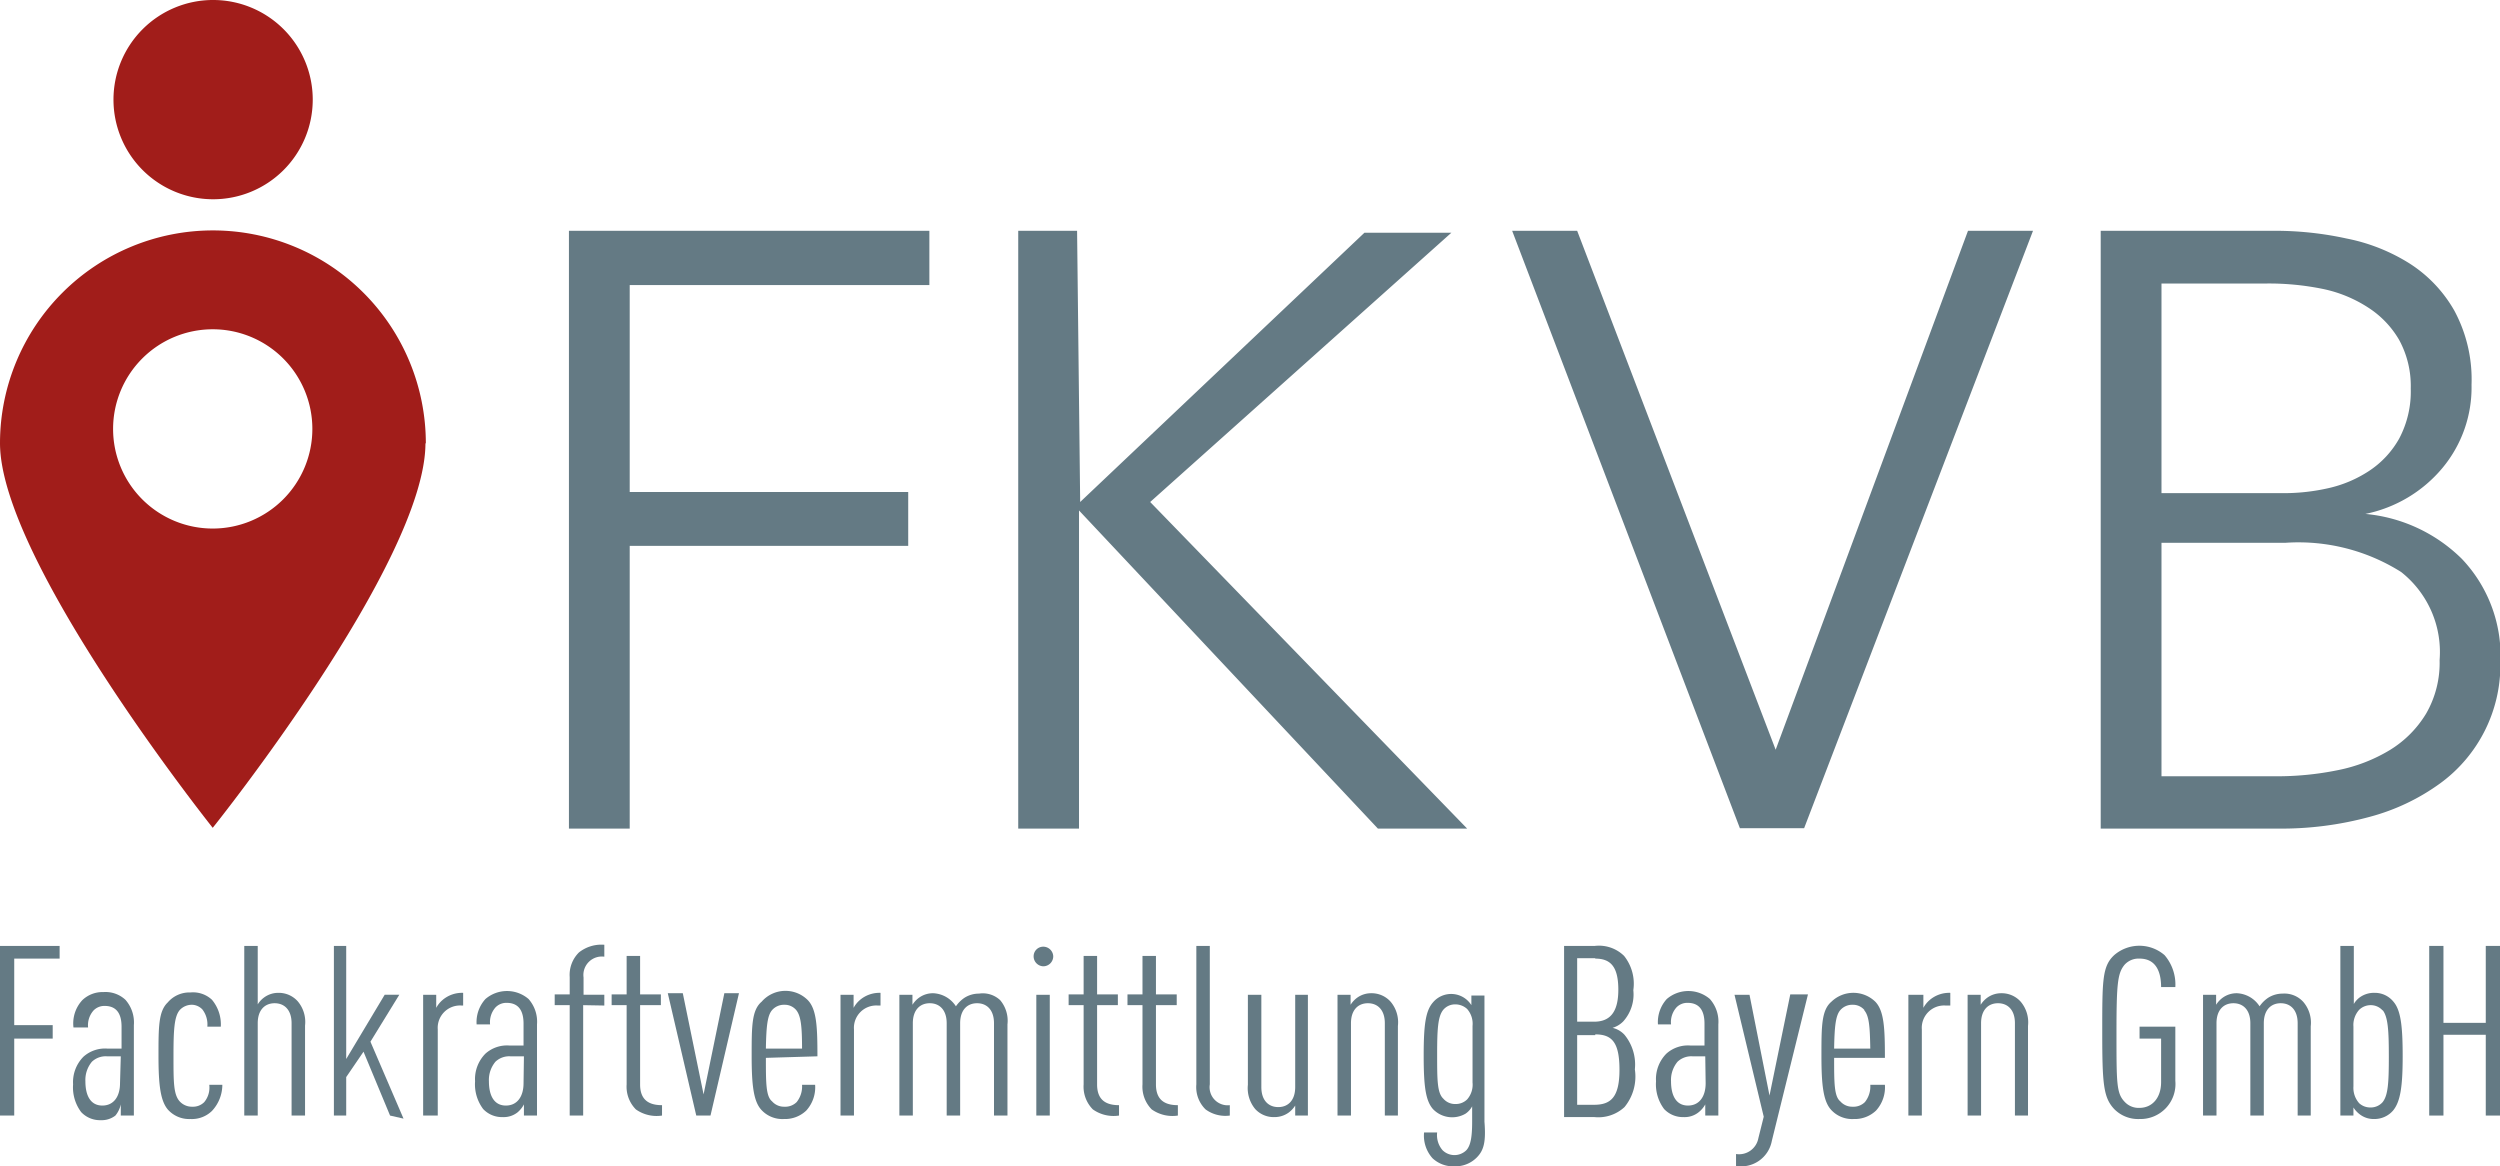 <svg id="Ebene_1" data-name="Ebene 1" xmlns="http://www.w3.org/2000/svg" viewBox="0 0 64.99 30.32"><defs><style>.cls-1{fill:#a11d1a;}.cls-2{fill:#647a84;}</style></defs><title>Logo_FKVB</title><path class="cls-1" d="M8.12,11.15A2.59,2.59,0,1,1,5.53,8.56a2.59,2.59,0,0,1,2.59,2.59m2.95.38A5.53,5.53,0,0,0,0,11.52c0,3.06,5.53,10,5.53,10s5.53-6.9,5.53-10" transform="translate(0 0)"/><path class="cls-1" d="M5.53,5.18A2.59,2.59,0,1,0,2.95,2.59,2.59,2.59,0,0,0,5.53,5.18" transform="translate(0 0)"/><path class="cls-2" d="M56.19,14.11h3.23a5,5,0,0,1,3,.76,2.65,2.65,0,0,1,1,2.29,2.64,2.64,0,0,1-.35,1.39,2.81,2.81,0,0,1-.93.94,4.18,4.18,0,0,1-1.36.53,7.87,7.87,0,0,1-1.63.16H56.19Zm0-6.74h2.74a7,7,0,0,1,1.45.14A3.44,3.44,0,0,1,61.57,8a2.47,2.47,0,0,1,.8.84,2.5,2.5,0,0,1,.3,1.26,2.61,2.61,0,0,1-.3,1.3,2.42,2.42,0,0,1-.78.84,3.19,3.19,0,0,1-1.06.45,5.2,5.2,0,0,1-1.15.13H56.19ZM54.61,21.54h4.6a8.74,8.74,0,0,0,2.41-.31,5.53,5.53,0,0,0,1.82-.87A3.81,3.81,0,0,0,65,17.24a3.66,3.66,0,0,0-1-2.71,4.1,4.1,0,0,0-2.51-1.17v0a3.52,3.52,0,0,0,2-1.19A3.27,3.27,0,0,0,64.25,10a3.77,3.77,0,0,0-.45-1.93,3.51,3.51,0,0,0-1.16-1.22A4.82,4.82,0,0,0,61,6.2,8.69,8.69,0,0,0,59.24,6H54.61ZM41,6H39.31l5.92,15.53H46.9L52.85,6H51.16l-5,13.49h0Zm-13,0H26.47V21.54h1.58V13.27h0l7.77,8.27h2.32L29.9,13.05l7.83-7H35.47l-7.39,7h0ZM16.37,14.19h7.24v-1.4H16.37V7.41h7.79V6H14.79V21.54h1.58Z" transform="translate(0 0)"/><path class="cls-2" d="M.37,24.92v1.73h1V27h-1V29H0V24.59H1.55v.33Z" transform="translate(0 0)"/><path class="cls-2" d="M3.14,29v-.29A.69.69,0,0,1,3,29a.58.58,0,0,1-.38.12.67.67,0,0,1-.51-.21,1.07,1.07,0,0,1-.21-.72.94.94,0,0,1,.27-.72.84.84,0,0,1,.63-.21h.36v-.57c0-.35-.14-.54-.44-.54a.39.39,0,0,0-.29.12.58.58,0,0,0-.14.44H1.91A.89.89,0,0,1,2.14,26a.76.76,0,0,1,.55-.21.76.76,0,0,1,.57.2.89.89,0,0,1,.22.66V29Zm0-1.54H2.78a.52.52,0,0,0-.39.14.74.74,0,0,0-.17.51c0,.38.14.63.44.63s.46-.24.46-.58Z" transform="translate(0 0)"/><path class="cls-2" d="M5.51,28.88a.75.75,0,0,1-.56.21.74.74,0,0,1-.59-.25c-.19-.23-.24-.64-.24-1.39s0-1.16.24-1.39a.74.74,0,0,1,.59-.26.72.72,0,0,1,.56.19,1,1,0,0,1,.23.7H5.39a.64.64,0,0,0-.13-.45A.39.39,0,0,0,5,26.12a.43.43,0,0,0-.33.14c-.14.17-.16.51-.16,1.19s0,1,.16,1.18a.43.43,0,0,0,.33.14.41.41,0,0,0,.31-.12.59.59,0,0,0,.13-.45h.34A1,1,0,0,1,5.51,28.88Z" transform="translate(0 0)"/><path class="cls-2" d="M7.58,29v-2.4c0-.35-.19-.52-.44-.52s-.44.17-.44.52V29H6.35V24.59H6.7v1.52a.63.63,0,0,1,.18-.19.62.62,0,0,1,.36-.11.66.66,0,0,1,.5.22.83.83,0,0,1,.19.63V29Z" transform="translate(0 0)"/><path class="cls-2" d="M10.14,29l-.69-1.66L9,28v1H8.68V24.59H9v2.94l1-1.67h.38l-.75,1.22.86,2Z" transform="translate(0 0)"/><path class="cls-2" d="M12,26.14a.58.58,0,0,0-.62.62V29H11V25.86h.34v.34a.72.72,0,0,1,.16-.2.78.78,0,0,1,.54-.19v.33Z" transform="translate(0 0)"/><path class="cls-2" d="M13.62,29v-.29a.69.69,0,0,1-.17.21.58.58,0,0,1-.38.12.67.67,0,0,1-.51-.21,1.07,1.07,0,0,1-.21-.72.94.94,0,0,1,.27-.72.84.84,0,0,1,.63-.21h.36v-.57c0-.35-.14-.54-.44-.54a.39.39,0,0,0-.29.12.58.58,0,0,0-.14.44h-.35a.89.89,0,0,1,.23-.66.86.86,0,0,1,1.12,0,.89.89,0,0,1,.22.66V29Zm0-1.54h-.35a.52.52,0,0,0-.39.14.74.74,0,0,0-.17.51c0,.38.14.63.44.63s.46-.24.46-.58Z" transform="translate(0 0)"/><path class="cls-2" d="M15.16,26.13V29h-.35V26.13h-.39v-.28h.39V25.4a.82.82,0,0,1,.24-.64.94.94,0,0,1,.66-.2v.31a.48.48,0,0,0-.54.54v.45h.54v.28Z" transform="translate(0 0)"/><path class="cls-2" d="M16.53,28.84a.84.84,0,0,1-.24-.65V26.13H15.9v-.28h.39v-1h.35v1h.54v.28h-.54v2.06c0,.38.2.54.57.54V29A.93.93,0,0,1,16.53,28.84Z" transform="translate(0 0)"/><path class="cls-2" d="M18.47,29H18.1l-.74-3.18h.39l.54,2.63.54-2.63h.38Z" transform="translate(0 0)"/><path class="cls-2" d="M19.91,27.5c0,.65,0,1,.16,1.13a.41.41,0,0,0,.32.14.42.42,0,0,0,.32-.12.65.65,0,0,0,.14-.45h.34a.9.9,0,0,1-.23.67.8.8,0,0,1-.58.22.74.74,0,0,1-.58-.23c-.21-.22-.26-.64-.26-1.41s0-1.19.26-1.41A.82.82,0,0,1,21,26c.23.24.25.69.25,1.46Zm.79-1.24a.39.39,0,0,0-.31-.14.41.41,0,0,0-.32.14c-.12.14-.15.42-.16,1h.94C20.85,26.68,20.82,26.41,20.7,26.26Z" transform="translate(0 0)"/><path class="cls-2" d="M22.82,26.14a.58.58,0,0,0-.62.62V29h-.35V25.86h.34v.34a.72.72,0,0,1,.16-.2.78.78,0,0,1,.54-.19v.33Z" transform="translate(0 0)"/><path class="cls-2" d="M25.84,29v-2.4c0-.35-.19-.52-.44-.52s-.44.17-.44.52V29h-.35v-2.4c0-.35-.19-.52-.44-.52s-.44.17-.44.52V29h-.35V25.86h.34v.26a.67.67,0,0,1,.18-.19.62.62,0,0,1,.36-.11.74.74,0,0,1,.59.34.84.84,0,0,1,.22-.22.7.7,0,0,1,.38-.11A.66.66,0,0,1,26,26a.83.83,0,0,1,.19.63V29Z" transform="translate(0 0)"/><path class="cls-2" d="M27.12,25.12a.26.26,0,0,1-.25-.26.25.25,0,0,1,.25-.25.26.26,0,0,1,.26.25A.26.26,0,0,1,27.12,25.12ZM26.94,29V25.86h.35V29Z" transform="translate(0 0)"/><path class="cls-2" d="M28.41,28.84a.84.84,0,0,1-.24-.65V26.13h-.39v-.28h.39v-1h.35v1h.54v.28h-.54v2.06c0,.38.2.54.57.54V29A.93.93,0,0,1,28.41,28.84Z" transform="translate(0 0)"/><path class="cls-2" d="M29.94,28.84a.84.84,0,0,1-.24-.65V26.13h-.39v-.28h.39v-1h.35v1h.54v.28h-.54v2.06c0,.38.2.54.57.54V29A.93.93,0,0,1,29.94,28.84Z" transform="translate(0 0)"/><path class="cls-2" d="M31.34,28.84a.81.81,0,0,1-.24-.65v-3.6h.35v3.6a.47.47,0,0,0,.52.54V29A.87.87,0,0,1,31.34,28.84Z" transform="translate(0 0)"/><path class="cls-2" d="M33.67,29v-.26a.68.68,0,0,1-.18.19.63.63,0,0,1-.36.11.65.65,0,0,1-.5-.21.85.85,0,0,1-.19-.63V25.86h.35v2.4c0,.35.19.52.44.52s.44-.17.44-.52v-2.4H34V29Z" transform="translate(0 0)"/><path class="cls-2" d="M36,29v-2.4c0-.35-.19-.52-.44-.52s-.44.17-.44.52V29h-.35V25.86h.34v.26a.67.67,0,0,1,.18-.19.62.62,0,0,1,.36-.11.66.66,0,0,1,.5.22.83.83,0,0,1,.19.63V29Z" transform="translate(0 0)"/><path class="cls-2" d="M38.39,30.09a.78.78,0,0,1-.57.23.79.79,0,0,1-.58-.21.88.88,0,0,1-.22-.67h.34a.6.6,0,0,0,.14.46.44.44,0,0,0,.62,0c.11-.12.15-.34.15-.74v-.4a.54.54,0,0,1-.17.19.69.69,0,0,1-.85-.12c-.19-.22-.24-.59-.24-1.39s.05-1.16.24-1.38a.62.62,0,0,1,1,.07v-.25h.34v3.28C38.63,29.67,38.58,29.9,38.39,30.09Zm-.11-3.42a.58.58,0,0,0-.14-.44.45.45,0,0,0-.31-.12.4.4,0,0,0-.31.14c-.14.17-.16.5-.16,1.16s0,1,.16,1.15a.4.4,0,0,0,.31.14.42.42,0,0,0,.31-.12.58.58,0,0,0,.14-.44Z" transform="translate(0 0)"/><path class="cls-2" d="M42.23,28.78a1,1,0,0,1-.78.26h-.79V24.59h.8a.93.93,0,0,1,.76.26,1.16,1.16,0,0,1,.24.89,1.05,1.05,0,0,1-.26.81.65.65,0,0,1-.28.17.61.61,0,0,1,.31.18,1.22,1.22,0,0,1,.27.9A1.25,1.25,0,0,1,42.23,28.78Zm-.76-3.87H41v1.65h.44c.4,0,.63-.23.63-.83S41.87,24.92,41.47,24.92Zm0,2H41v1.81h.44c.43,0,.66-.19.66-.91S41.9,26.89,41.47,26.89Z" transform="translate(0 0)"/><path class="cls-2" d="M44.33,29v-.29a.68.68,0,0,1-.18.21.58.58,0,0,1-.38.12.67.67,0,0,1-.51-.21,1.07,1.07,0,0,1-.21-.72.94.94,0,0,1,.27-.72.84.84,0,0,1,.63-.21h.36v-.57c0-.35-.14-.54-.44-.54a.39.39,0,0,0-.29.12.58.58,0,0,0-.14.44H43.1a.89.89,0,0,1,.23-.66.86.86,0,0,1,1.12,0,.89.89,0,0,1,.22.66V29Zm0-1.54H44a.52.52,0,0,0-.39.14.74.74,0,0,0-.17.51c0,.38.14.63.44.63s.46-.24.46-.58Z" transform="translate(0 0)"/><path class="cls-2" d="M46.06,29.66a.81.81,0,0,1-.93.65V30a.51.51,0,0,0,.58-.41l.14-.56-.76-3.17h.39L46,28.48l.54-2.63H47Z" transform="translate(0 0)"/><path class="cls-2" d="M47.68,27.5c0,.65,0,1,.16,1.13a.41.41,0,0,0,.32.14.42.42,0,0,0,.32-.12.65.65,0,0,0,.14-.45H49a.9.9,0,0,1-.23.67.8.8,0,0,1-.58.22.74.74,0,0,1-.58-.23c-.21-.22-.26-.64-.26-1.41s0-1.19.26-1.41a.82.82,0,0,1,1.14,0c.23.24.25.69.25,1.46Zm.79-1.24a.39.39,0,0,0-.31-.14.41.41,0,0,0-.32.14c-.12.14-.15.42-.16,1h.94C48.61,26.68,48.59,26.41,48.46,26.26Z" transform="translate(0 0)"/><path class="cls-2" d="M50.58,26.14a.58.58,0,0,0-.62.62V29h-.35V25.86H50v.34a.72.72,0,0,1,.16-.2.78.78,0,0,1,.54-.19v.33Z" transform="translate(0 0)"/><path class="cls-2" d="M52.38,29v-2.4c0-.35-.19-.52-.44-.52s-.44.17-.44.52V29h-.35V25.86h.34v.26a.67.67,0,0,1,.18-.19.62.62,0,0,1,.36-.11.66.66,0,0,1,.5.22.83.83,0,0,1,.19.63V29Z" transform="translate(0 0)"/><path class="cls-2" d="M55.62,29.09a.87.87,0,0,1-.66-.26c-.28-.3-.31-.65-.31-2s0-1.71.31-2a1,1,0,0,1,1.31,0,1.17,1.17,0,0,1,.28.83h-.37c0-.36-.11-.74-.56-.74a.49.49,0,0,0-.39.16c-.18.22-.21.48-.21,1.78s0,1.56.21,1.78a.49.49,0,0,0,.39.16c.32,0,.56-.25.56-.67V27h-.56v-.31h.93v1.41A.91.91,0,0,1,55.62,29.09Z" transform="translate(0 0)"/><path class="cls-2" d="M59.73,29v-2.4c0-.35-.19-.52-.44-.52s-.44.17-.44.52V29H58.5v-2.4c0-.35-.19-.52-.44-.52s-.44.17-.44.52V29h-.35V25.86h.34v.26a.67.67,0,0,1,.18-.19.62.62,0,0,1,.36-.11.74.74,0,0,1,.59.34.84.84,0,0,1,.22-.22.7.7,0,0,1,.38-.11.66.66,0,0,1,.54.22.83.83,0,0,1,.19.63V29Z" transform="translate(0 0)"/><path class="cls-2" d="M62.21,28.87a.64.64,0,0,1-.49.22.59.59,0,0,1-.36-.11.68.68,0,0,1-.18-.19V29h-.34V24.59h.35v1.51a.56.56,0,0,1,.18-.19.63.63,0,0,1,.36-.1.62.62,0,0,1,.49.23c.19.22.24.63.24,1.42S62.4,28.64,62.21,28.87Zm-.27-2.6a.41.41,0,0,0-.31-.14.43.43,0,0,0-.3.12.59.59,0,0,0-.15.44v1.55a.6.6,0,0,0,.15.44.43.43,0,0,0,.3.11.41.41,0,0,0,.31-.14c.14-.18.16-.5.16-1.18S62.08,26.44,61.94,26.26Z" transform="translate(0 0)"/><path class="cls-2" d="M64.62,29v-2.1h-1.1V29h-.37V24.59h.37v2h1.1v-2H65V29Z" transform="translate(0 0)"/></svg>